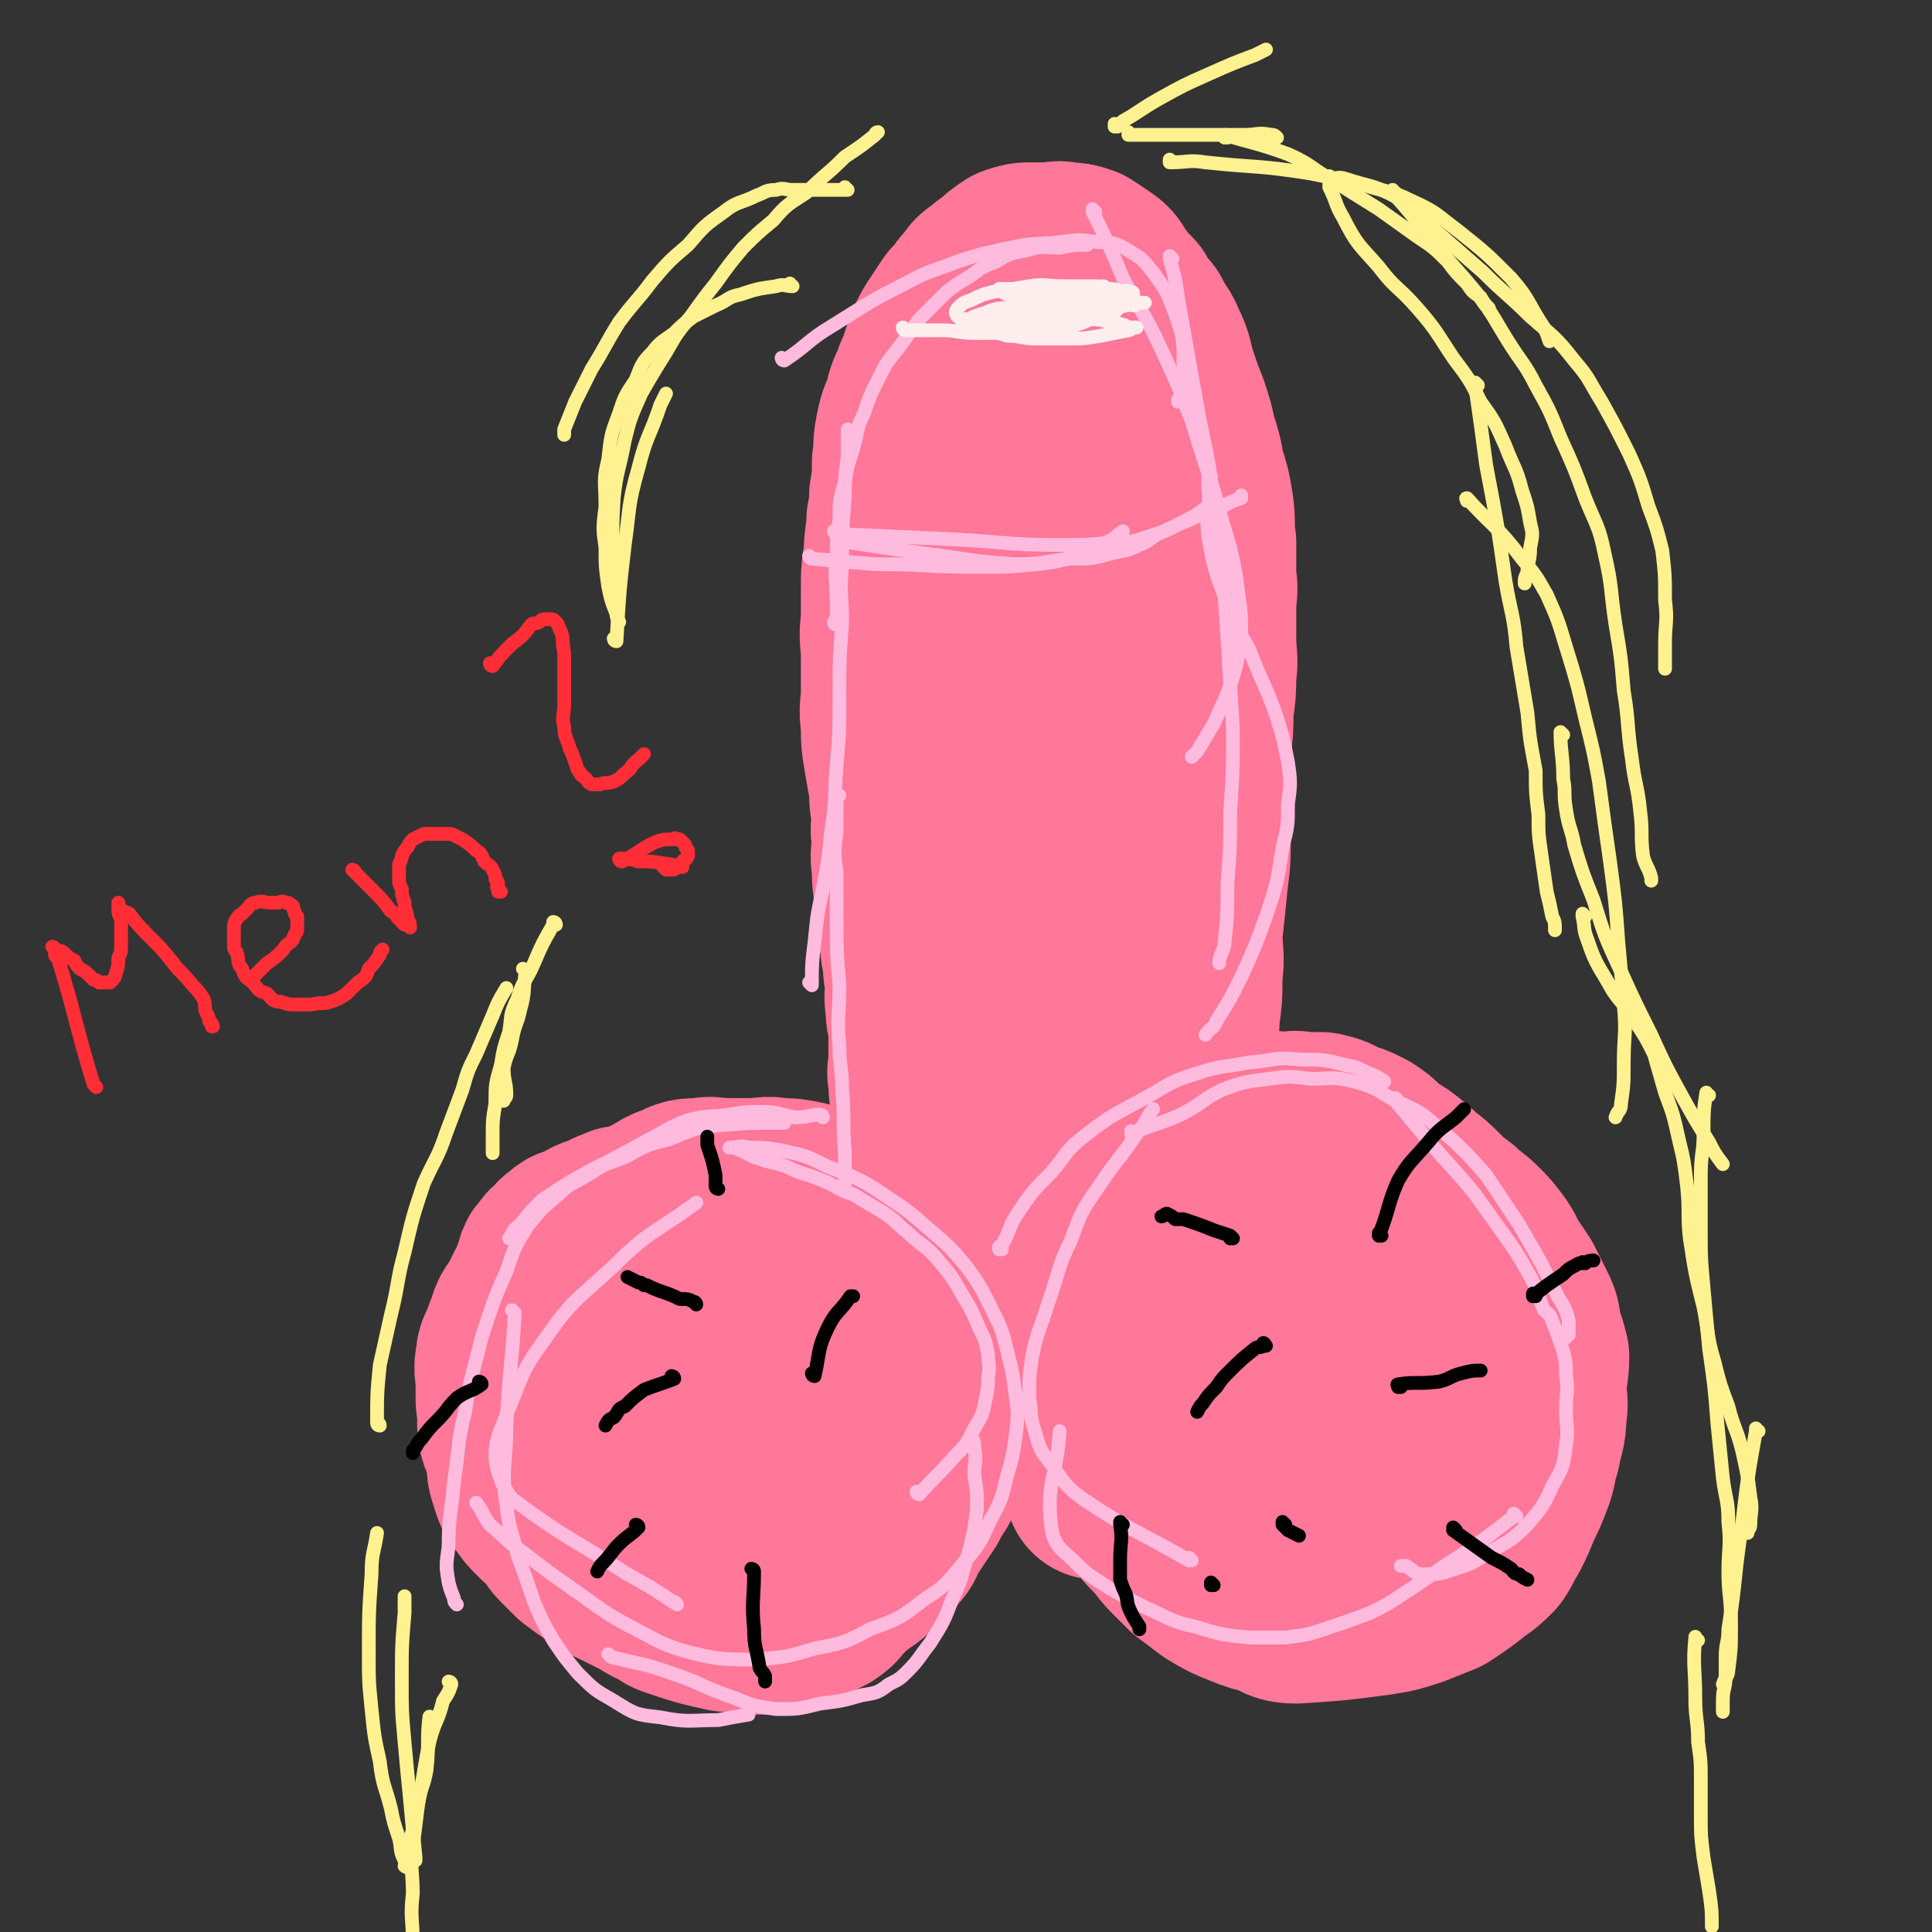 <svg viewBox='0 0 702 702' version='1.1' xmlns='http://www.w3.org/2000/svg' xmlns:xlink='http://www.w3.org/1999/xlink'><rect x="0" y="0" width="702" height="702" fill="#333333" stroke="none"/><g fill='none' stroke='#FF7799' stroke-width='68' stroke-linecap='round' stroke-linejoin='round'><path d='M227,444c0,0 -1,-1 -1,-1 0,0 0,0 1,1 0,0 0,0 0,0 0,0 -1,-1 -1,-1 0,0 0,0 1,1 0,0 0,0 0,0 0,0 -1,-1 -1,-1 0,0 0,0 1,1 0,0 0,0 0,0 -1,0 -1,-1 -1,0 -3,0 -3,0 -6,2 -5,1 -5,2 -9,4 -2,1 -3,0 -4,2 -2,1 -2,1 -3,3 -2,1 -2,1 -3,3 -2,1 -1,2 -2,4 -1,2 -1,3 -2,5 -2,4 -2,4 -4,8 -2,4 -3,3 -4,8 -1,2 -1,2 -2,5 -1,3 -2,3 -2,6 -1,4 0,4 0,8 0,2 0,2 0,5 0,3 0,3 1,6 0,3 -1,4 0,7 0,2 1,2 2,4 0,3 0,3 1,6 0,4 0,4 1,7 1,3 1,4 3,6 2,3 2,3 4,5 3,3 3,3 6,5 2,3 1,3 3,5 3,3 3,3 5,5 4,3 4,3 7,5 4,3 5,3 9,5 4,2 4,2 8,4 3,2 3,2 6,3 3,2 2,2 5,3 9,3 9,3 18,5 3,0 3,0 7,1 3,0 3,0 7,0 3,-1 4,-1 7,-1 3,-1 3,-1 6,-2 2,-1 2,-1 4,-2 2,-1 2,-1 4,-2 3,-2 2,-2 5,-5 3,-3 3,-3 7,-6 3,-2 3,-2 6,-5 3,-2 3,-2 5,-5 2,-2 2,-2 3,-5 2,-3 2,-3 4,-6 2,-3 2,-3 4,-6 2,-5 3,-4 5,-9 2,-4 2,-4 3,-9 1,-4 0,-4 0,-9 0,-4 0,-4 0,-9 -1,-4 -1,-4 -1,-8 0,-4 0,-4 0,-8 -1,-4 0,-4 0,-8 -1,-5 -1,-5 -2,-10 -1,-4 -1,-4 -2,-8 -1,-4 -2,-4 -4,-7 -2,-4 -2,-4 -5,-7 -2,-2 -2,-2 -5,-4 -4,-3 -4,-3 -7,-5 -4,-2 -4,-2 -7,-4 -4,-1 -4,-1 -8,-3 -4,-1 -4,-1 -8,-2 -5,-1 -5,-1 -9,-1 -5,-1 -5,0 -10,0 -5,0 -5,0 -10,0 -4,0 -4,-1 -8,0 -5,0 -5,0 -9,2 -3,1 -3,1 -6,3 -4,2 -4,2 -7,4 -3,3 -3,3 -6,6 -3,4 -3,4 -6,10 -3,6 -4,6 -6,13 -3,8 -2,8 -4,17 -2,8 -3,8 -4,16 -2,7 -2,7 -2,15 -1,6 -1,6 0,12 1,5 1,5 3,10 2,4 2,4 5,8 2,3 2,3 5,6 4,3 4,4 8,6 7,3 7,3 14,4 7,2 7,2 14,3 9,0 9,0 18,0 7,-1 7,0 13,-2 4,-1 4,-2 8,-3 4,-1 4,0 7,-2 2,-1 1,-2 3,-4 2,-2 2,-2 4,-4 1,-3 1,-3 1,-6 0,-5 0,-5 -1,-11 -1,-7 -1,-7 -2,-13 -1,-8 0,-8 -2,-15 -2,-6 -3,-6 -6,-11 -2,-5 -2,-5 -4,-9 -2,-3 -1,-3 -3,-5 -6,-6 -7,-6 -14,-11 -3,-2 -4,-3 -8,-4 -3,-1 -4,-1 -7,0 -3,0 -3,0 -6,1 -2,0 -3,0 -4,1 -2,2 -1,2 -3,5 -2,3 -2,3 -4,7 -1,3 -1,3 -2,7 0,4 1,4 1,9 0,5 -1,5 0,10 1,5 2,5 4,10 4,5 3,5 8,10 4,5 4,5 10,9 5,3 5,3 11,5 4,2 4,2 9,2 2,0 2,-1 4,-1 1,-1 1,-1 2,-2 1,-1 1,-1 2,-3 1,-3 2,-3 2,-6 0,-6 0,-6 -3,-11 -3,-9 -3,-9 -8,-17 -3,-5 -4,-5 -7,-9 -1,-2 -1,-2 -3,-4 0,0 0,0 -2,0 -1,-1 -1,0 -2,0 0,0 0,0 0,0 -1,1 -1,1 -2,3 -1,7 -1,7 -1,14 0,3 1,3 2,7 '/><path d='M400,540c0,0 -1,-1 -1,-1 0,0 0,0 0,1 0,0 0,0 0,0 1,0 0,-1 0,-1 0,0 0,0 0,1 0,0 0,0 0,0 1,0 0,-1 0,-1 0,0 0,0 0,1 0,0 0,0 0,0 0,-12 0,-12 0,-23 0,-3 0,-3 0,-7 0,-3 0,-3 0,-7 0,-3 0,-3 0,-7 0,-4 0,-4 0,-7 1,-4 1,-4 2,-7 1,-4 1,-4 1,-7 1,-4 2,-4 3,-7 1,-4 1,-4 3,-8 1,-3 1,-4 2,-7 1,-2 1,-2 3,-5 1,-2 1,-2 3,-5 1,-2 1,-3 2,-5 1,-1 2,-1 3,-3 2,-2 1,-3 3,-5 2,-2 2,-2 4,-4 3,-2 3,-2 5,-4 3,-2 3,-2 6,-4 3,-2 3,-2 6,-3 2,-1 2,-1 4,-2 2,-1 2,-1 4,-2 4,-1 4,-1 7,-2 3,-1 3,0 6,0 4,0 4,-1 7,0 4,0 4,0 7,0 4,1 4,1 7,3 4,1 4,1 8,3 3,2 3,2 5,4 3,3 4,3 7,5 4,3 4,3 7,6 4,3 4,3 7,6 3,3 3,3 7,6 3,3 4,3 7,6 3,3 3,3 6,7 2,3 2,4 4,7 2,3 2,3 4,6 2,4 2,4 4,8 2,4 2,4 2,8 2,5 2,5 3,9 0,6 -1,6 -1,11 0,5 1,5 0,10 0,6 -1,6 -2,12 -2,6 -1,6 -3,11 -2,5 -2,5 -4,9 -2,5 -2,5 -4,9 -2,3 -2,4 -4,7 -3,3 -3,3 -6,5 -5,4 -5,4 -11,8 -5,2 -5,2 -10,4 -6,2 -6,2 -12,3 -15,2 -15,2 -30,3 -5,0 -5,-1 -9,-3 -5,-1 -5,-1 -10,-3 -5,-2 -5,-2 -10,-5 -4,-3 -4,-3 -8,-6 -3,-3 -3,-3 -6,-6 -3,-3 -3,-4 -6,-7 -3,-3 -3,-3 -5,-6 -2,-4 -2,-4 -4,-8 -1,-5 -2,-5 -2,-10 0,-6 0,-6 1,-11 2,-7 3,-7 6,-14 2,-6 1,-6 4,-11 2,-5 2,-5 5,-11 4,-6 4,-6 9,-12 4,-5 4,-5 9,-9 3,-3 3,-3 7,-5 7,-4 7,-4 15,-5 3,-1 3,-1 6,1 6,2 7,1 11,6 13,16 13,17 23,36 4,8 3,9 6,17 2,7 3,7 4,14 1,6 1,6 1,11 1,5 1,5 0,9 0,4 -1,4 -3,6 -1,3 -2,3 -4,4 -4,2 -4,2 -8,2 -7,-2 -7,-2 -13,-5 -8,-5 -8,-5 -14,-12 -7,-7 -6,-8 -11,-16 -3,-6 -3,-6 -5,-13 -2,-4 -2,-5 -2,-10 -1,-4 -1,-4 0,-9 1,-3 1,-3 3,-6 2,-2 2,-2 5,-3 3,-1 4,-1 7,0 5,0 6,0 10,2 7,4 7,4 12,10 6,5 6,6 10,13 4,5 3,5 5,11 1,4 1,4 2,7 0,2 1,2 0,4 0,1 0,2 -1,2 -3,1 -3,2 -6,2 -5,-2 -5,-2 -10,-6 -7,-8 -7,-8 -14,-17 -4,-5 -4,-5 -7,-11 -2,-3 -2,-3 -3,-6 0,0 0,0 0,-1 0,0 0,-1 0,0 1,0 0,1 1,2 3,7 4,7 7,14 4,10 4,10 8,20 1,2 1,2 2,4 '/><path d='M340,413c0,0 -1,-1 -1,-1 0,0 0,0 1,1 0,0 0,0 0,0 0,0 -1,-1 -1,-1 0,0 1,1 1,1 -2,-5 -2,-5 -3,-10 -2,-6 -2,-6 -2,-11 -1,-3 0,-3 0,-6 0,-3 0,-3 0,-6 0,-4 0,-4 0,-8 -1,-3 -1,-3 -1,-6 -1,-5 0,-5 0,-10 -1,-3 -1,-3 -1,-7 -1,-4 -1,-4 -1,-7 -1,-4 -1,-4 -1,-8 -1,-5 -1,-5 -1,-9 -1,-5 -1,-5 -1,-10 -1,-5 0,-5 0,-10 -1,-5 0,-5 0,-9 -1,-5 -1,-5 -1,-10 -1,-5 -1,-5 -2,-11 -1,-6 -1,-6 -1,-12 -1,-6 0,-6 0,-11 0,-7 0,-7 0,-13 0,-7 -1,-7 0,-13 0,-6 0,-6 0,-12 0,-6 0,-6 1,-12 0,-7 1,-7 1,-13 1,-5 1,-5 1,-9 1,-6 1,-6 1,-12 1,-5 0,-5 1,-10 1,-5 1,-5 3,-9 1,-5 1,-5 3,-9 1,-4 2,-4 3,-8 1,-3 1,-3 2,-6 2,-4 2,-4 4,-7 2,-3 2,-3 4,-6 1,-1 1,-1 3,-3 1,-2 1,-2 3,-4 2,-3 2,-3 4,-4 2,-2 2,-2 5,-4 2,-2 2,-2 5,-4 3,-1 3,-1 6,-1 3,0 3,0 6,0 3,0 3,-1 6,0 3,0 3,0 6,1 3,2 3,2 6,4 3,2 2,3 4,5 3,4 3,4 6,7 2,4 2,4 5,7 2,5 3,4 5,9 3,6 2,6 4,12 2,6 2,6 4,11 2,6 2,6 3,11 2,6 2,6 3,12 2,6 2,6 3,12 1,6 0,7 1,13 0,7 0,7 0,13 1,5 0,5 0,11 0,5 0,5 0,11 0,7 1,7 0,13 0,6 0,6 -1,13 0,7 0,7 -1,15 0,15 1,15 0,31 0,8 0,8 -1,16 -1,10 -1,10 -2,19 0,8 1,8 0,15 0,8 0,8 -1,15 0,7 -1,7 -1,14 0,6 0,6 0,12 1,4 1,4 1,8 1,2 1,2 1,3 0,0 0,0 0,0 '/><path d='M385,134c0,0 -1,-1 -1,-1 0,0 0,1 0,1 0,0 0,0 0,0 1,0 0,-1 0,-1 0,0 0,1 0,1 0,0 0,0 0,0 0,7 0,7 -1,15 -2,21 -2,21 -5,43 -1,14 -2,14 -3,28 -1,12 0,12 -1,23 0,10 0,10 -1,19 0,11 1,11 0,21 0,10 0,10 -1,20 0,10 -1,10 -2,20 0,11 0,11 -1,23 0,11 0,11 -1,22 0,11 0,11 0,22 0,11 0,11 0,21 1,12 2,12 4,23 1,10 1,10 2,19 1,6 1,6 1,12 1,5 1,5 3,10 1,5 1,5 3,9 2,3 2,3 4,5 3,1 3,0 6,0 '/><path d='M424,165c0,0 -1,-1 -1,-1 0,0 0,1 0,1 0,0 0,0 0,0 1,0 0,-1 0,-1 0,0 0,1 0,1 0,0 0,0 0,0 -1,12 0,12 -1,24 -2,20 -2,20 -3,40 -1,12 -1,12 -1,24 -1,12 -1,12 -2,24 -1,9 -1,9 -2,18 -1,8 -1,8 -2,16 -1,9 -2,9 -2,18 -1,8 -1,8 -1,17 -1,6 -1,6 -1,13 0,7 0,7 0,13 1,9 0,9 0,17 1,9 0,9 1,17 0,3 1,3 1,7 '/></g>
<g fill='none' stroke='#FFBBDD' stroke-width='5' stroke-linecap='round' stroke-linejoin='round'><path d='M299,406c0,0 -1,-1 -1,-1 0,0 0,0 1,1 0,0 0,0 0,0 0,0 -1,-1 -1,-1 0,0 0,0 1,1 0,0 0,0 0,0 0,0 0,-1 -1,-1 -4,0 -4,1 -9,1 -6,-1 -6,-2 -12,-2 -6,0 -6,0 -12,1 -7,1 -7,0 -15,2 -8,3 -8,4 -16,8 -9,5 -9,5 -19,10 -9,5 -9,5 -18,11 -4,4 -4,4 -8,9 -3,2 -2,2 -4,5 0,0 0,0 0,0 '/><path d='M285,408c0,0 -1,-1 -1,-1 0,0 0,0 1,1 0,0 0,0 0,0 0,0 -1,-1 -1,-1 0,0 0,0 1,1 0,0 0,0 0,0 -13,0 -13,0 -25,1 -9,1 -9,2 -17,5 -8,2 -8,2 -15,6 -7,3 -7,2 -13,6 -6,4 -7,3 -12,8 -6,5 -6,5 -11,11 -5,8 -5,8 -8,17 -5,11 -5,12 -9,24 -3,13 -4,13 -6,27 -3,12 -2,12 -4,25 -1,12 -2,12 -2,24 -1,7 -1,7 0,13 1,4 1,3 2,6 0,1 0,1 1,2 '/><path d='M187,477c0,0 -1,-1 -1,-1 0,0 0,0 1,1 0,0 0,0 0,0 0,0 -1,-1 -1,-1 0,0 0,0 1,1 0,0 0,0 0,0 -1,20 -2,20 -3,41 0,15 -2,15 0,29 1,9 2,9 4,18 3,8 3,8 6,17 3,7 3,7 7,14 4,6 4,6 9,12 6,6 6,6 13,10 8,5 8,5 17,6 10,2 11,1 21,1 5,-1 5,-1 11,-2 '/><path d='M222,602c0,0 -1,-1 -1,-1 0,0 0,0 1,1 0,0 0,0 0,0 0,0 -1,-1 -1,-1 0,0 0,0 1,1 0,0 0,0 0,0 11,3 11,2 22,6 12,4 11,5 23,9 7,3 8,3 15,4 8,0 8,0 16,-2 8,-1 8,-1 15,-3 6,-1 6,-1 10,-4 4,-2 4,-2 7,-5 4,-4 4,-5 8,-10 5,-8 5,-8 8,-16 4,-8 3,-8 6,-17 2,-8 2,-8 3,-16 0,-6 0,-6 -1,-12 0,-5 1,-5 0,-10 0,-2 0,-2 -1,-4 '/><path d='M334,543c0,0 -1,-1 -1,-1 0,0 0,0 1,1 0,0 0,0 0,0 0,0 -1,-1 -1,-1 0,0 0,0 1,1 0,0 0,0 0,0 0,0 -1,-1 -1,-1 0,0 0,1 1,1 6,-7 7,-7 13,-14 4,-4 4,-4 7,-10 3,-5 3,-5 4,-10 1,-5 1,-5 1,-9 1,-4 0,-4 0,-8 -1,-5 -1,-5 -3,-9 -3,-7 -3,-7 -6,-12 -4,-7 -4,-7 -9,-13 -5,-6 -6,-5 -11,-10 -5,-4 -5,-5 -10,-8 -5,-3 -5,-3 -10,-6 -6,-2 -6,-3 -11,-5 -7,-3 -7,-2 -13,-5 -5,-2 -5,-1 -10,-3 -4,-1 -4,-2 -7,-3 -2,-1 -2,-1 -4,-1 0,0 0,0 0,0 0,0 0,0 0,0 3,0 3,-1 7,0 6,0 6,0 12,1 9,2 9,2 17,6 10,4 11,4 20,10 9,6 9,6 17,13 7,6 7,6 13,13 5,7 5,7 9,15 4,8 4,8 6,16 2,8 2,8 3,16 1,7 1,7 0,15 -1,7 -1,7 -3,14 -2,8 -2,9 -6,16 -4,9 -4,9 -10,16 -6,7 -6,8 -14,13 -9,7 -9,7 -20,11 -9,5 -10,5 -20,7 -10,3 -10,3 -21,4 -13,0 -14,0 -26,-3 -10,-3 -10,-4 -20,-9 -11,-6 -10,-6 -20,-13 -10,-7 -10,-7 -19,-14 -6,-4 -6,-5 -12,-10 -3,-4 -2,-4 -5,-8 0,0 0,0 0,0 '/><path d='M246,583c0,0 -1,-1 -1,-1 0,0 0,0 1,1 0,0 0,0 0,0 0,0 -1,-1 -1,-1 0,0 0,0 1,1 0,0 0,0 0,0 -9,-6 -9,-6 -18,-11 -20,-13 -21,-12 -40,-26 -3,-2 -3,-3 -5,-6 -1,-2 -1,-2 -2,-5 -1,-4 -1,-4 -1,-8 1,-7 2,-7 4,-13 6,-14 5,-15 13,-26 11,-16 12,-15 26,-28 13,-13 15,-12 30,-23 '/><path d='M364,454c0,0 -1,-1 -1,-1 0,0 0,0 0,1 0,0 0,0 0,0 1,0 0,-1 0,-1 0,0 0,0 0,1 0,0 0,0 0,0 1,0 0,-1 0,-1 0,0 0,1 0,1 4,-6 3,-7 6,-12 6,-9 6,-9 13,-16 6,-7 5,-8 13,-14 9,-7 10,-7 21,-13 9,-5 9,-6 19,-9 9,-3 9,-2 19,-4 0,0 0,0 1,0 9,-1 9,-2 17,-1 9,0 9,0 17,2 6,1 5,2 11,4 1,1 2,1 3,2 '/><path d='M412,412c0,0 -1,-1 -1,-1 0,0 0,0 0,1 0,0 0,0 0,0 1,0 0,-1 0,-1 0,0 0,0 0,1 0,0 0,0 0,0 9,-4 9,-3 18,-7 8,-4 7,-5 15,-9 8,-3 9,-3 17,-4 7,-1 8,-1 15,0 8,0 8,-1 16,1 8,2 8,3 15,7 9,4 9,4 16,10 9,8 9,8 17,17 6,9 6,9 12,18 4,7 4,7 8,14 3,6 3,6 6,12 3,5 3,5 4,9 0,2 0,3 0,5 0,0 -1,0 -1,1 '/><path d='M508,400c0,0 -1,-1 -1,-1 0,0 0,0 0,1 0,0 0,0 0,0 1,0 0,-1 0,-1 0,0 0,0 0,1 0,0 0,0 0,0 5,6 5,6 10,12 9,11 10,11 19,22 5,7 5,7 10,14 5,7 5,7 9,14 4,7 3,7 6,14 2,2 2,1 3,4 2,5 2,5 4,11 1,4 1,4 1,9 1,6 0,6 0,12 0,7 1,7 0,13 -1,8 -1,8 -5,15 -3,7 -4,8 -9,14 -6,6 -7,6 -14,10 -6,4 -6,4 -12,6 -6,2 -6,2 -12,2 -3,0 -3,-1 -6,-3 -1,0 -1,0 -2,0 '/><path d='M551,551c0,0 -1,-1 -1,-1 0,0 0,0 0,1 0,0 0,0 0,0 1,0 0,-1 0,-1 0,0 0,0 0,1 0,0 0,0 0,0 -9,7 -9,7 -19,14 -11,7 -10,7 -21,14 -6,4 -6,4 -12,7 -8,3 -8,3 -17,6 -6,2 -6,2 -14,3 -6,0 -6,0 -13,0 -10,-1 -10,-1 -20,-4 -9,-2 -9,-3 -18,-7 -6,-3 -6,-3 -13,-7 -6,-4 -7,-4 -12,-9 -5,-5 -8,-6 -9,-13 -2,-17 2,-18 3,-35 '/><path d='M433,567c0,0 -1,-1 -1,-1 0,0 0,0 0,1 0,0 0,0 0,0 1,0 0,-1 0,-1 0,0 0,0 0,1 0,0 0,0 0,0 -19,-11 -20,-10 -38,-22 -7,-5 -7,-6 -12,-13 -4,-5 -4,-5 -6,-12 -2,-6 -1,-6 -2,-12 0,-8 0,-8 1,-15 2,-10 3,-10 6,-20 4,-11 3,-12 8,-22 4,-11 4,-11 11,-21 6,-9 7,-9 13,-18 4,-5 3,-5 6,-9 '/><path d='M307,433c0,0 -1,-1 -1,-1 0,0 0,0 1,1 0,0 0,0 0,0 0,0 -1,-1 -1,-1 0,0 0,0 1,1 0,0 0,0 0,0 0,-7 0,-7 0,-14 -1,-12 0,-12 -1,-23 0,-8 -1,-8 -1,-16 -1,-11 0,-11 0,-22 -1,-12 -1,-12 -1,-24 0,-8 0,-8 0,-17 -1,-7 -1,-7 0,-15 0,-6 0,-6 0,-11 0,-1 0,-1 1,-2 '/><path d='M295,358c0,0 -1,-1 -1,-1 0,0 0,0 1,1 0,0 0,0 0,0 0,0 -1,-1 -1,-1 0,0 0,0 1,1 0,0 0,0 0,0 0,-8 0,-8 1,-16 1,-10 1,-10 3,-19 2,-11 2,-11 3,-21 2,-12 1,-12 2,-24 1,-12 1,-12 1,-24 0,-14 0,-14 1,-28 0,-10 -1,-10 0,-20 0,-13 0,-13 1,-26 0,-7 0,-7 1,-14 0,-5 0,-5 0,-10 '/><path d='M304,227c0,0 -1,-1 -1,-1 0,0 0,1 1,1 0,0 0,0 0,0 0,0 -1,-1 -1,-1 0,0 0,1 1,1 0,0 0,0 0,0 0,-4 0,-4 0,-7 0,-9 -1,-9 0,-18 0,-6 0,-7 1,-13 0,-7 0,-7 2,-14 1,-6 1,-6 3,-12 2,-7 1,-7 4,-13 2,-6 2,-6 5,-12 3,-6 3,-6 7,-11 4,-5 4,-6 8,-11 5,-5 5,-5 10,-10 4,-3 4,-3 9,-6 4,-3 4,-3 9,-5 5,-3 5,-3 11,-4 6,-2 6,-1 12,-1 5,-1 5,-1 10,-1 '/><path d='M285,131c0,0 -1,-1 -1,-1 0,0 0,1 1,1 0,0 0,0 0,0 0,0 -1,-1 -1,-1 0,0 0,1 1,1 0,0 0,0 0,0 9,-6 8,-7 18,-13 13,-8 12,-8 26,-15 9,-5 9,-4 19,-8 9,-3 10,-3 19,-5 9,-2 9,-1 18,-2 7,-1 7,-1 14,0 5,0 6,0 11,3 5,3 5,3 9,8 5,7 5,7 8,15 3,9 3,9 3,18 1,7 -1,7 -1,13 -1,0 -1,0 -1,1 '/><path d='M398,77c0,0 -1,0 -1,-1 0,0 0,1 0,1 0,0 0,0 0,0 1,0 0,0 0,-1 0,0 0,1 0,1 0,0 0,0 0,0 6,12 6,12 11,24 7,13 8,13 14,26 6,13 6,13 11,26 4,13 4,13 8,25 3,11 3,11 6,21 2,9 2,9 3,17 1,7 1,7 1,15 -1,7 -1,8 -3,15 -3,9 -3,8 -7,17 -3,5 -3,5 -6,10 -1,1 -1,1 -2,2 '/><path d='M426,94c0,0 -1,0 -1,-1 0,0 0,1 0,1 0,0 0,0 0,0 1,0 0,0 0,-1 0,0 0,1 0,1 0,0 0,0 0,0 2,7 2,7 3,14 4,23 4,23 8,45 3,14 3,14 5,28 2,11 2,11 3,22 1,14 1,14 2,29 1,17 1,17 2,33 0,15 0,15 -1,30 0,13 0,13 -1,26 0,11 0,11 -1,21 0,3 -1,3 -2,7 0,0 0,0 0,1 0,0 0,0 0,0 '/><path d='M440,173c0,0 -1,-1 -1,-1 0,0 0,1 0,1 0,0 0,0 0,0 1,0 0,-1 0,-1 0,0 0,1 0,1 0,0 0,0 0,0 1,0 0,-1 0,-1 0,2 0,3 0,5 1,9 -1,9 0,18 2,11 2,11 6,22 3,10 4,10 9,19 4,11 5,11 9,22 3,9 3,9 5,19 1,7 1,8 0,15 0,8 0,8 -2,16 -2,13 -2,13 -6,25 -4,11 -4,11 -9,22 -4,8 -4,8 -9,16 -1,3 -2,2 -4,5 '/><path d='M295,203c0,0 -1,-1 -1,-1 0,0 0,1 1,1 0,0 0,0 0,0 0,0 -1,-1 -1,-1 0,0 0,1 1,1 0,0 0,0 0,0 11,1 11,1 23,2 19,0 19,1 37,1 11,0 11,0 22,-1 8,-1 8,-1 16,-4 5,-1 5,-1 9,-4 3,-1 3,-2 6,-4 0,0 0,0 0,0 '/><path d='M304,194c0,0 -1,-1 -1,-1 0,0 0,1 1,1 0,0 0,0 0,0 0,0 -1,-1 -1,-1 0,0 0,1 1,1 0,0 0,0 0,0 21,1 21,1 43,2 19,1 19,2 38,2 10,0 10,0 20,-1 6,0 6,0 12,-2 6,-2 7,-2 12,-5 6,-3 6,-3 11,-7 1,0 1,0 2,-1 '/><path d='M308,197c0,0 -1,-1 -1,-1 0,0 0,1 1,1 0,0 0,0 0,0 0,0 -1,-1 -1,-1 0,0 0,1 1,1 0,0 0,0 0,0 13,2 13,2 27,4 17,2 17,3 34,4 10,0 10,-1 20,-2 8,0 8,0 15,-2 5,-1 6,-1 10,-3 5,-2 4,-3 9,-5 4,-2 4,-2 9,-4 6,-3 6,-2 12,-5 4,-2 4,-2 7,-3 0,-1 0,-1 0,-1 '/></g>
<g fill='none' stroke='#FE2D36' stroke-width='5' stroke-linecap='round' stroke-linejoin='round'><path d='M35,395c0,0 0,0 -1,-1 -7,-23 -6,-23 -13,-46 0,-1 -1,0 -1,-1 0,-1 0,-1 0,-1 0,-1 0,-1 0,-1 0,0 0,0 0,0 0,0 0,-1 -1,-1 0,0 1,1 1,1 1,1 2,0 3,1 2,2 2,2 4,3 1,2 1,2 2,3 2,1 2,1 3,2 1,1 1,1 2,2 1,0 1,0 2,1 1,0 1,0 1,0 1,0 1,0 1,0 1,0 1,0 2,0 1,-1 2,-2 2,-3 1,-3 1,-3 1,-6 1,-2 1,-2 1,-5 0,-3 0,-3 0,-6 0,-1 0,-2 0,-3 0,-1 -1,-1 -1,-3 0,-1 0,-1 0,-2 0,0 0,0 0,0 0,-1 0,-1 0,-1 0,0 0,0 0,0 0,0 0,0 0,1 1,2 2,2 4,3 3,4 3,4 7,8 5,5 5,5 9,10 3,4 4,4 7,8 2,2 2,2 4,5 1,3 0,3 1,5 1,2 1,2 1,3 1,1 1,1 1,2 0,0 0,0 0,0 1,0 0,0 0,-1 0,0 0,1 0,1 '/><path d='M91,356c0,0 0,-1 -1,-1 0,0 1,0 1,1 0,0 0,0 0,0 0,0 0,-1 -1,-1 0,0 1,0 1,1 0,0 0,0 0,0 0,0 0,-1 -1,-1 0,0 1,0 1,1 0,0 0,0 0,0 0,0 0,-1 -1,-1 0,0 1,1 1,1 3,-3 3,-3 6,-6 3,-2 3,-2 6,-5 1,-2 2,-2 3,-3 1,-1 0,-1 1,-2 0,-1 1,-1 1,-2 0,-1 0,-1 0,-2 0,-1 0,-1 0,-2 0,-1 0,-1 0,-1 -1,-1 -1,-1 -1,-2 -1,-1 0,-2 -1,-2 -1,-1 -1,-1 -2,-1 -2,-1 -2,0 -3,0 -2,0 -2,0 -3,0 -2,0 -3,-1 -5,0 -2,0 -2,1 -3,2 -1,1 -1,1 -2,2 -1,1 -1,0 -2,2 -1,1 -1,2 -1,4 0,2 0,2 0,5 0,2 0,2 1,3 1,3 0,4 2,6 1,3 1,3 4,5 2,3 2,3 5,4 2,2 2,3 5,3 3,1 3,1 6,1 2,0 3,0 5,0 4,-1 4,0 7,-1 3,-1 3,-1 6,-3 2,-2 2,-2 4,-4 3,-2 3,-2 4,-5 2,-2 2,-2 4,-5 0,-1 0,-1 1,-2 0,0 0,0 0,0 '/><path d='M129,317c0,0 -1,-1 -1,-1 0,0 1,0 1,1 0,0 0,0 0,0 0,0 -1,-1 -1,-1 0,0 1,0 1,1 0,0 0,0 0,0 0,0 -1,-1 -1,-1 3,3 4,4 7,7 4,4 4,4 7,8 2,1 2,2 3,3 1,1 1,1 2,2 1,0 1,0 2,1 0,0 0,0 0,0 0,0 -1,-1 -1,-1 0,0 1,1 1,1 0,-1 0,-2 -1,-3 0,-3 -1,-3 -1,-6 -1,-3 -1,-3 -1,-5 -1,-2 -1,-2 -1,-3 0,-2 0,-2 0,-3 0,-1 0,-1 0,-3 1,-2 1,-2 1,-3 1,-2 1,-2 2,-3 1,-2 1,-2 2,-3 2,-1 2,-1 4,-2 1,0 1,0 2,0 2,0 2,0 3,0 3,0 3,0 5,0 2,1 2,1 4,2 3,2 3,2 5,4 2,1 2,2 3,4 2,2 2,1 3,3 1,2 1,2 1,3 0,1 1,1 1,2 0,1 -1,1 0,2 0,1 0,1 1,1 0,0 0,0 0,0 0,0 -1,0 -1,0 '/><path d='M179,242c0,0 -1,-1 -1,-1 0,0 0,1 1,1 0,0 0,0 0,0 0,0 -1,-1 -1,-1 0,0 0,1 1,1 0,0 0,0 0,0 0,0 -1,-1 -1,-1 0,0 0,1 1,1 0,0 0,0 0,0 3,-4 3,-4 7,-8 4,-3 4,-3 7,-7 1,-1 1,0 3,-1 1,-1 1,-1 2,-1 0,0 0,0 1,0 0,0 0,0 1,0 1,0 1,0 2,1 1,1 1,2 2,4 1,3 0,3 1,7 0,3 0,3 0,7 0,3 0,3 0,6 0,3 0,3 0,6 0,4 -1,4 0,8 0,4 1,4 2,8 1,2 1,2 2,5 1,2 0,2 2,4 0,1 1,1 2,2 1,1 0,1 2,2 1,0 1,0 3,0 2,-1 2,0 5,-1 2,-1 2,-1 4,-3 3,-2 2,-3 5,-5 1,-1 1,-1 2,-2 '/><path d='M226,313c0,0 -1,-1 -1,-1 0,0 0,0 1,1 0,0 0,0 0,0 0,0 -1,-1 -1,-1 0,0 0,0 1,1 0,0 0,0 0,0 0,0 -1,-1 -1,-1 0,0 0,1 1,1 6,-3 6,-4 12,-7 3,-1 3,-1 6,-1 1,0 1,-1 2,0 1,0 1,0 1,0 1,1 1,1 2,2 0,1 0,1 1,2 0,1 0,2 0,2 -1,2 -1,1 -2,2 -1,1 -1,2 -2,2 -1,1 -1,1 -2,1 -1,0 -1,0 -2,0 0,0 0,0 0,0 0,0 0,0 0,0 0,0 -1,-1 -1,-1 0,0 0,0 1,1 0,0 0,0 0,0 0,0 0,0 1,0 0,0 0,0 0,0 '/><path d='M226,313c0,0 -1,-1 -1,-1 0,0 0,0 1,1 0,0 0,0 0,0 0,0 -1,-1 -1,-1 3,0 4,0 7,1 5,0 5,0 11,1 1,0 1,0 3,1 1,0 1,0 2,0 0,0 0,0 0,0 '/></g>
<g fill='none' stroke='#000000' stroke-width='5' stroke-linecap='round' stroke-linejoin='round'><path d='M467,554c0,0 -1,-1 -1,-1 0,0 0,0 0,1 0,0 0,0 0,0 1,0 0,-1 0,-1 0,0 0,0 0,1 0,0 0,0 0,0 1,0 0,-1 0,-1 0,0 0,0 0,1 0,0 0,0 0,0 1,1 1,1 2,2 2,1 2,1 4,2 '/><path d='M509,504c0,0 -1,-1 -1,-1 0,0 0,0 0,1 0,0 0,0 0,0 1,0 0,-1 0,-1 0,0 0,0 0,1 0,0 0,0 0,0 1,0 -1,-1 0,-1 6,-1 7,0 15,-1 4,-1 4,-2 8,-3 4,-1 4,-1 7,-1 0,0 0,0 0,0 '/><path d='M502,449c0,0 -1,-1 -1,-1 0,0 0,0 0,1 0,0 0,0 0,0 1,0 0,-1 0,-1 0,0 0,0 0,1 0,0 0,0 0,0 4,-10 3,-11 7,-20 4,-7 5,-7 11,-14 4,-5 5,-5 10,-9 2,-2 2,-2 3,-3 '/><path d='M448,450c0,0 -1,-1 -1,-1 0,0 0,0 0,1 0,0 0,0 0,0 1,0 0,-1 0,-1 0,0 0,0 0,1 0,0 0,0 0,0 1,0 0,-1 0,-1 -3,-1 -3,-1 -6,-2 -5,-2 -5,-2 -11,-4 -2,0 -2,0 -3,0 -1,-1 -1,-1 -3,-2 -1,0 -1,1 -2,1 0,0 0,0 0,0 '/><path d='M460,489c0,0 -1,-1 -1,-1 0,0 0,0 0,1 0,0 0,0 0,0 1,0 0,-1 0,-1 0,0 0,0 0,1 0,0 0,0 0,0 1,0 0,-1 0,-1 0,0 1,0 0,1 -1,1 -2,0 -3,1 -5,4 -5,4 -9,8 -3,3 -3,3 -5,6 -3,3 -3,3 -5,6 -1,1 -1,1 -2,3 0,0 0,0 0,0 '/><path d='M274,571c0,0 -1,-1 -1,-1 0,0 0,0 1,1 0,0 0,0 0,0 0,0 -1,-1 -1,-1 0,0 1,0 1,1 0,10 -1,11 0,21 0,7 1,7 2,14 1,2 1,1 2,3 0,1 0,1 0,2 '/><path d='M232,555c0,0 -1,-1 -1,-1 0,0 0,0 1,1 0,0 0,0 0,0 0,0 -1,-1 -1,-1 0,0 0,0 1,1 0,0 0,0 0,0 0,0 -1,-1 -1,-1 0,0 0,0 1,1 0,0 0,0 0,0 0,0 -1,-1 -1,-1 0,0 1,0 1,1 -3,3 -4,3 -7,6 -3,3 -3,4 -6,7 -1,1 -1,1 -2,3 0,0 0,0 0,0 '/><path d='M253,474c0,0 -1,-1 -1,-1 0,0 0,0 1,1 0,0 0,0 0,0 0,0 -1,-1 -1,-1 0,0 0,0 1,1 0,0 0,0 0,0 0,0 0,-1 -1,-1 -2,-1 -2,-1 -5,-1 -6,-3 -6,-2 -12,-5 -1,0 -1,0 -1,0 -1,-1 -1,-1 -2,-1 -2,-1 -2,-1 -4,-2 0,0 0,0 0,0 '/><path d='M296,500c0,0 -1,-1 -1,-1 0,0 0,0 1,1 0,0 0,0 0,0 0,0 -1,-1 -1,-1 0,0 0,0 1,1 0,0 0,0 0,0 0,0 -1,-1 -1,-1 0,0 0,1 1,1 2,-9 1,-10 5,-18 3,-6 4,-5 8,-11 0,0 0,0 1,0 '/><path d='M245,501c0,0 -1,-1 -1,-1 0,0 0,0 1,1 0,0 0,0 0,0 0,0 -1,-1 -1,-1 0,0 0,0 1,1 0,0 0,0 0,0 0,0 -1,-1 -1,-1 0,0 1,0 1,1 -5,2 -6,2 -11,4 -4,3 -4,3 -7,6 -3,1 -2,2 -4,4 -2,1 -2,1 -3,3 0,0 0,0 0,0 '/><path d='M261,432c0,0 -1,-1 -1,-1 0,0 0,0 1,1 0,0 0,0 0,0 0,0 -1,-1 -1,-1 0,0 0,0 1,1 0,0 0,0 0,0 0,0 -1,-1 -1,-1 0,0 0,0 1,1 0,0 0,0 0,0 0,0 -1,0 -1,-1 0,-2 0,-2 0,-4 -1,-5 -1,-5 -3,-11 0,-2 0,-2 0,-3 '/><path d='M175,503c0,0 -1,-1 -1,-1 0,0 0,0 1,1 0,0 0,0 0,0 0,0 -1,-1 -1,-1 0,0 0,0 1,1 0,0 0,0 0,0 0,0 -1,-1 -1,-1 0,0 1,0 1,1 -4,3 -5,2 -9,5 -4,4 -3,4 -7,8 -3,3 -3,3 -6,7 -2,2 -1,2 -3,4 0,1 0,1 0,1 '/><path d='M441,576c0,0 -1,-1 -1,-1 0,0 0,0 0,1 0,0 0,0 0,0 1,0 0,-1 0,-1 0,0 0,0 0,1 0,0 0,0 0,0 '/><path d='M408,554c0,0 -1,-1 -1,-1 0,0 0,0 0,1 0,0 0,0 0,0 1,0 0,-1 0,-1 0,0 0,0 0,1 0,0 0,0 0,0 1,0 0,-1 0,-1 0,0 0,0 0,1 1,6 0,6 0,13 0,3 0,3 0,7 1,3 1,3 2,5 1,3 0,3 2,7 1,2 1,2 3,5 0,0 0,0 0,1 '/><path d='M529,556c0,0 -1,-1 -1,-1 0,0 0,0 0,1 0,0 0,0 0,0 1,0 0,-1 0,-1 0,0 0,0 0,1 0,0 0,0 0,0 1,0 0,-1 0,-1 0,0 0,0 0,1 0,0 0,0 0,0 7,5 7,5 14,10 4,2 4,2 7,4 1,1 1,2 3,2 1,1 1,1 3,2 0,0 0,0 0,0 '/><path d='M558,471c0,0 -1,-1 -1,-1 0,0 0,0 0,1 0,0 0,0 0,0 1,0 0,-1 0,-1 0,0 0,0 0,1 0,0 0,0 0,0 1,0 0,-1 0,-1 0,0 0,1 0,1 5,-4 5,-4 11,-8 2,-2 2,-2 4,-3 2,-1 1,-1 3,-1 0,-1 0,0 1,0 1,-1 2,-1 3,-1 0,0 0,0 0,0 '/></g>
<g fill='none' stroke='#FFEEEE' stroke-width='5' stroke-linecap='round' stroke-linejoin='round'><path d='M329,120c0,0 -1,-1 -1,-1 0,0 0,1 1,1 0,0 0,0 0,0 0,0 -1,-1 -1,-1 0,0 0,1 1,1 0,0 0,0 0,0 6,0 6,0 13,0 6,0 6,1 12,1 5,0 5,0 9,0 3,0 3,0 5,0 3,0 3,0 5,0 3,0 3,0 7,0 3,-1 3,-1 6,-1 3,-1 3,-2 5,-2 3,-1 3,-1 5,-2 2,0 2,-1 4,-1 1,-1 1,-1 3,-2 1,0 1,0 2,-1 0,0 0,1 0,1 1,0 1,-1 1,-1 0,0 0,0 0,0 0,0 0,0 -1,0 -2,0 -2,1 -4,1 -3,0 -3,-1 -6,0 -4,1 -4,2 -9,3 -3,1 -3,0 -6,1 -2,0 -2,0 -4,1 -1,0 -1,1 -3,1 -1,0 -1,0 -3,0 -1,0 -1,0 -3,0 -1,0 -1,0 -2,0 -1,0 -1,0 -2,0 0,0 0,0 -1,0 0,0 0,0 0,0 0,-1 0,-1 -1,-1 0,0 0,0 0,0 1,0 1,0 2,0 4,-1 4,-2 8,-2 6,-1 6,0 12,0 6,0 6,0 12,0 4,0 4,0 8,1 2,0 2,0 5,1 1,0 1,1 3,1 0,0 0,0 1,0 0,0 0,0 1,0 0,0 0,0 0,0 -2,0 -2,1 -3,1 -5,1 -5,1 -10,2 -6,1 -6,1 -12,1 -6,0 -6,0 -12,0 -5,0 -5,-1 -10,-1 -3,-1 -3,-1 -6,-1 -3,-1 -3,-1 -5,-1 -1,-1 -1,-1 -2,-1 -1,-1 -1,-1 -1,-1 0,0 0,0 -1,0 0,0 0,0 0,0 1,0 0,0 0,-1 2,-2 3,-2 6,-3 5,-2 5,-2 10,-2 8,-1 8,-1 15,-1 6,-1 6,-1 13,-1 6,0 6,0 11,0 3,0 3,0 6,0 1,0 1,0 2,0 1,0 1,0 1,0 1,0 1,0 1,0 0,0 0,0 0,0 -2,0 -2,0 -4,0 -7,0 -7,0 -13,1 -7,0 -7,1 -15,2 -6,1 -6,1 -13,2 -4,0 -4,0 -8,1 -2,0 -2,0 -5,0 -2,0 -2,0 -3,0 -2,0 -2,0 -3,0 -1,0 -1,0 -2,0 -1,0 -1,0 -1,0 0,0 0,0 0,0 -1,-1 -1,-1 -1,-1 -1,-1 -1,-2 0,-3 2,-2 2,-2 5,-3 4,-2 4,-2 8,-3 7,-1 7,-1 13,-2 6,-1 6,0 12,0 5,0 5,0 10,0 4,0 4,0 7,1 2,0 2,0 5,1 1,0 1,-1 2,0 1,0 1,0 1,1 0,0 0,0 0,0 0,0 0,0 0,0 1,0 1,-1 0,-1 -3,1 -3,2 -6,2 -5,0 -5,0 -11,0 -5,0 -5,0 -10,0 -4,0 -4,0 -8,0 -3,0 -3,0 -6,0 -2,0 -2,0 -4,-1 -1,0 -1,-1 -2,-1 0,0 0,0 -1,-1 0,0 0,0 0,0 0,0 0,0 0,0 2,0 2,0 3,0 4,0 4,0 8,0 6,0 6,0 11,0 6,1 6,1 11,1 4,1 4,1 7,2 2,1 2,1 4,1 2,1 2,0 4,1 1,0 0,0 1,1 0,0 0,0 0,0 0,0 0,0 0,0 1,0 1,-1 0,-1 -1,0 -1,1 -3,1 -4,1 -4,1 -9,1 -5,0 -5,0 -9,0 -4,0 -4,0 -8,0 -3,0 -3,0 -6,0 -1,0 -1,0 -2,0 -1,0 -1,0 -2,0 -1,0 -1,0 -2,0 0,0 0,0 -1,0 0,0 0,0 -1,0 0,0 0,0 0,0 0,-1 0,-2 0,-2 2,-2 3,-2 6,-3 3,-1 3,-1 6,-2 4,0 4,0 8,0 4,0 4,0 8,0 2,0 2,-1 4,-1 0,0 0,0 0,0 '/></g>
<g fill='none' stroke='#FEF190' stroke-width='5' stroke-linecap='round' stroke-linejoin='round'><path d='M411,49c0,0 -1,0 -1,-1 0,0 0,1 0,1 0,0 0,0 0,0 1,0 0,0 0,-1 0,0 0,1 0,1 0,0 0,0 0,0 1,0 0,0 0,-1 0,0 0,1 0,1 6,0 6,0 11,0 8,0 8,0 16,0 7,0 7,0 15,0 5,0 5,-1 10,0 1,0 1,0 2,1 0,0 0,0 0,0 '/><path d='M446,50c0,0 -1,0 -1,-1 0,0 0,1 0,1 0,0 0,0 0,0 1,0 0,0 0,-1 0,0 0,1 0,1 0,0 0,0 0,0 1,0 0,0 0,-1 0,0 0,1 0,1 0,0 0,0 0,0 1,0 -1,-1 0,-1 10,3 12,3 23,7 9,4 8,5 17,10 8,5 8,5 16,10 7,5 7,5 14,10 6,4 6,4 11,9 3,4 3,4 7,8 2,3 2,3 5,5 1,2 1,2 3,4 0,0 0,0 0,0 '/><path d='M484,68c0,0 -1,0 -1,-1 0,0 0,1 0,1 0,0 0,0 0,0 1,0 0,0 0,-1 0,0 0,1 0,1 0,0 0,0 0,0 3,6 2,6 5,11 5,10 6,10 13,18 6,8 7,7 14,15 7,8 7,9 13,18 6,8 6,8 10,16 5,7 5,7 9,16 3,8 4,8 6,16 2,6 2,6 3,12 1,4 1,4 0,9 0,5 -1,5 -1,9 -1,2 -1,2 -1,4 0,0 0,0 0,0 '/><path d='M484,65c0,0 -1,0 -1,-1 0,0 0,1 0,1 0,0 0,0 0,0 1,0 0,0 0,-1 0,0 0,1 0,1 0,0 0,0 0,0 3,0 3,-1 6,0 9,3 10,2 19,7 9,5 8,7 15,13 8,7 8,7 16,14 8,8 9,8 17,16 8,7 9,7 16,16 6,7 5,7 10,15 5,9 5,9 10,19 4,9 4,9 7,19 3,8 3,8 5,16 1,9 1,9 1,18 1,8 0,8 0,16 0,4 0,5 0,9 '/><path d='M507,70c0,0 -1,0 -1,-1 0,0 0,1 0,1 0,0 0,0 0,0 1,0 0,0 0,-1 0,0 0,1 0,1 0,0 0,0 0,0 7,8 7,8 13,16 9,11 9,10 18,21 6,8 6,9 11,17 5,8 6,8 10,16 5,9 5,9 9,19 5,11 5,11 9,22 4,10 5,10 7,20 3,13 2,13 4,26 2,12 2,12 3,24 2,12 1,12 3,25 1,9 2,9 3,19 1,8 0,8 1,16 1,4 2,4 3,8 0,1 0,1 0,1 '/><path d='M537,140c0,0 -1,-1 -1,-1 0,0 0,1 0,1 0,0 0,0 0,0 1,0 0,-1 0,-1 0,0 0,1 0,1 0,0 0,0 0,0 2,14 2,14 4,29 4,21 4,21 7,42 2,12 3,12 4,24 2,12 2,12 4,24 1,11 1,10 3,21 0,8 0,8 1,16 0,7 0,7 1,14 1,7 1,7 2,14 1,4 1,4 2,9 1,2 1,2 1,5 '/><path d='M406,46c0,0 -1,0 -1,-1 0,0 0,1 0,1 0,0 0,0 0,0 1,0 0,0 0,-1 0,0 0,1 0,1 0,0 0,0 0,0 1,0 0,0 0,-1 0,0 0,1 0,1 0,0 0,0 0,0 2,-1 2,-1 3,-2 7,-4 6,-4 13,-8 9,-5 9,-5 18,-9 9,-4 9,-4 17,-7 2,-1 2,-1 4,-2 '/><path d='M426,59c0,0 -1,0 -1,-1 0,0 0,1 0,1 0,0 0,0 0,0 1,0 0,0 0,-1 0,0 0,1 0,1 0,0 0,0 0,0 7,0 7,-1 13,0 19,2 19,1 38,4 10,2 10,2 19,4 9,3 10,2 18,6 9,4 9,5 17,11 10,8 10,8 19,17 7,8 6,9 12,18 1,2 1,2 2,5 '/><path d='M534,182c0,0 -1,-1 -1,-1 0,0 0,1 0,1 0,0 0,0 0,0 1,0 0,-1 0,-1 0,0 0,1 0,1 0,0 0,0 0,0 1,0 -1,-1 0,-1 9,10 11,10 20,22 5,6 5,6 9,13 4,9 4,9 7,19 4,13 4,13 7,26 3,12 3,12 5,23 2,15 2,15 4,29 2,15 2,15 3,29 1,11 1,11 2,23 1,11 0,11 0,21 0,8 0,8 -1,15 0,3 -1,2 -2,5 '/><path d='M568,267c0,0 -1,-1 -1,-1 0,0 0,0 0,1 0,0 0,0 0,0 1,0 0,-1 0,-1 0,0 0,0 0,1 0,0 0,0 0,0 1,0 0,-1 0,-1 0,7 1,9 1,17 1,5 0,5 1,11 1,7 2,7 3,13 3,10 3,10 7,20 4,13 4,13 10,26 5,11 5,11 11,23 5,11 5,11 11,22 5,9 5,9 10,17 2,4 2,4 5,8 '/><path d='M576,333c0,0 -1,-1 -1,-1 0,0 0,0 0,1 0,0 0,0 0,0 1,0 0,-1 0,-1 0,0 0,0 0,1 0,0 0,0 0,0 1,4 0,4 2,9 3,9 4,9 9,18 4,6 5,5 8,11 4,6 4,6 7,12 2,7 2,7 4,14 3,8 3,8 5,17 2,8 2,9 3,17 1,10 0,10 1,19 2,13 2,13 5,25 2,10 1,10 4,20 2,8 2,8 5,16 2,8 3,8 5,16 2,9 2,9 3,17 1,5 0,5 0,10 0,2 -1,1 -1,3 '/><path d='M621,398c-1,0 -1,-1 -1,-1 0,0 0,0 0,1 0,0 0,0 0,0 0,0 0,-1 0,-1 0,0 0,0 0,1 0,0 0,0 0,0 0,0 0,-1 0,-1 -1,6 -1,8 -1,15 0,7 -1,7 -1,15 0,9 0,9 0,19 0,11 0,11 1,22 1,11 1,11 2,22 2,14 2,14 3,27 1,10 1,10 2,20 1,8 2,8 2,16 1,9 0,9 0,18 0,9 1,9 1,19 0,9 0,9 -1,17 0,2 -1,2 -2,5 '/><path d='M639,520c-1,0 -1,-1 -1,-1 0,0 0,0 0,1 0,0 0,0 0,0 0,0 0,-1 0,-1 0,0 0,0 0,1 0,0 0,0 0,0 -3,17 -3,17 -5,34 -3,19 -2,19 -5,38 0,5 -1,5 -1,10 0,4 0,4 0,7 0,5 -1,4 -1,9 0,2 0,2 0,4 0,0 0,0 0,0 '/><path d='M308,69c0,0 -1,0 -1,-1 0,0 0,1 1,1 0,0 0,0 0,0 0,0 -1,0 -1,-1 0,0 0,1 1,1 0,0 0,0 0,0 -7,0 -7,0 -13,0 -3,0 -3,0 -7,0 -3,0 -3,-1 -6,0 -4,0 -4,1 -7,2 -6,3 -7,2 -12,6 -7,5 -7,5 -13,12 -7,6 -7,6 -13,13 -6,8 -6,7 -12,15 -5,8 -5,9 -10,17 -3,6 -3,6 -6,12 -2,5 -2,5 -4,10 0,1 0,1 0,2 0,0 0,0 0,0 '/><path d='M288,104c0,0 -1,0 -1,-1 0,0 0,1 1,1 0,0 0,0 0,0 0,0 -1,0 -1,-1 0,0 0,1 1,1 0,0 0,0 0,0 -3,0 -3,-1 -6,0 -7,1 -7,1 -13,3 -5,1 -4,2 -9,4 -4,2 -4,2 -8,4 -4,3 -4,3 -7,6 -4,3 -5,3 -8,7 -4,4 -4,5 -6,10 -4,6 -4,6 -6,12 -3,8 -3,8 -4,17 -2,8 -1,8 -1,17 -1,8 -1,8 0,15 0,7 0,7 1,14 1,5 1,5 3,10 0,1 0,1 1,3 0,0 0,0 0,0 '/><path d='M223,213c0,0 -1,-1 -1,-1 0,0 0,1 1,1 0,0 0,0 0,0 0,0 -1,-1 -1,-1 0,0 0,1 1,1 0,0 0,0 0,0 0,-16 -1,-16 0,-32 1,-10 2,-10 4,-21 2,-8 2,-8 6,-17 4,-7 4,-7 9,-15 4,-7 4,-7 9,-13 5,-7 5,-7 9,-12 5,-7 5,-7 10,-13 5,-5 5,-5 11,-10 5,-6 6,-6 12,-10 7,-7 7,-6 14,-13 6,-4 6,-4 11,-8 0,0 0,-1 1,-1 '/><path d='M191,353c0,0 -1,-1 -1,-1 0,0 0,0 1,1 0,0 0,0 0,0 0,0 -1,-1 -1,-1 0,0 0,0 1,1 0,0 0,0 0,0 0,0 -1,-1 -1,-1 0,0 0,0 1,1 0,0 0,0 0,0 -1,7 0,7 -2,14 -1,5 -2,5 -3,11 -1,5 -2,5 -3,10 0,5 1,5 1,10 0,1 -1,1 -1,2 '/><path d='M202,336c0,0 -1,-1 -1,-1 0,0 0,0 1,1 0,0 0,0 0,0 0,0 -1,-1 -1,-1 0,0 0,0 1,1 0,0 0,0 0,0 0,0 0,-1 -1,-1 0,0 0,0 0,1 -4,7 -4,7 -7,14 -3,7 -4,6 -6,13 -3,6 -2,6 -3,12 -2,6 -2,6 -3,12 -2,7 -2,7 -2,14 -1,6 -1,6 -1,12 0,3 0,3 0,6 '/><path d='M157,625c0,0 -1,-1 -1,-1 0,0 1,0 1,1 0,0 0,0 0,0 0,0 -1,-1 -1,-1 0,0 1,0 1,1 0,0 0,0 0,0 0,0 -1,-2 -1,-1 -1,8 0,10 -1,19 -1,6 -2,6 -3,12 -1,8 -1,8 -2,16 -1,9 0,9 0,17 -1,9 0,9 0,18 0,8 0,8 0,16 0,7 0,7 1,13 0,1 0,1 0,1 '/><path d='M164,612c0,0 -1,-1 -1,-1 0,0 1,0 1,1 0,0 0,0 0,0 0,0 -1,-1 -1,-1 0,0 1,0 1,1 0,0 0,0 0,0 0,0 -1,-1 -1,-1 0,0 1,0 1,1 -1,3 -1,3 -3,6 -2,8 -3,7 -5,15 -1,5 -1,5 -2,11 -1,6 -1,6 -2,11 -1,5 -1,5 -2,10 -1,3 -1,3 -1,7 -1,2 -1,2 -1,4 0,1 0,1 0,2 0,0 0,0 0,0 0,0 0,0 0,0 0,1 -1,0 -1,0 0,0 1,1 1,0 0,0 -1,-1 -1,-2 -2,-4 -1,-4 -2,-8 -2,-6 -2,-6 -3,-11 -2,-8 -3,-8 -4,-17 -2,-9 -2,-9 -3,-19 -1,-10 -1,-10 -1,-20 0,-15 0,-15 1,-29 0,-8 1,-8 2,-15 '/><path d='M138,518c0,0 -1,-1 -1,-1 0,0 1,0 1,1 0,0 0,0 0,0 0,0 -1,-1 -1,-1 0,0 1,0 1,1 0,0 0,0 0,0 0,0 -1,0 -1,-1 0,-10 0,-11 1,-21 2,-9 2,-9 4,-18 3,-12 2,-12 5,-23 3,-13 3,-13 7,-25 4,-9 5,-9 8,-18 3,-8 3,-8 6,-16 2,-7 2,-7 5,-13 3,-7 3,-7 6,-14 2,-5 2,-5 5,-10 '/><path d='M224,233c0,0 -1,-1 -1,-1 0,0 0,1 1,1 0,0 0,0 0,0 1,-17 1,-18 3,-35 2,-14 1,-14 5,-28 3,-12 4,-11 8,-23 1,-2 1,-2 2,-4 '/><path d='M617,596c-1,0 -1,-1 -1,-1 0,0 0,0 0,1 0,0 0,0 0,0 0,0 0,-1 0,-1 0,0 0,0 0,1 0,0 0,0 0,0 0,0 0,-2 0,-1 -1,10 0,11 0,22 0,8 1,8 1,16 1,7 1,7 1,14 0,7 0,7 0,13 0,7 0,7 1,15 1,6 1,6 2,12 1,7 1,7 1,13 0,0 0,0 0,0 '/><path d='M151,676c0,0 -1,-1 -1,-1 0,0 1,0 1,0 0,0 0,0 0,0 0,1 -1,0 -1,0 0,0 1,0 1,0 0,0 0,0 0,0 -1,-10 -1,-10 -2,-21 -1,-10 -1,-10 -2,-21 -1,-11 -1,-11 -1,-23 0,-12 0,-12 1,-24 0,-3 0,-3 0,-6 '/></g>
</svg>
